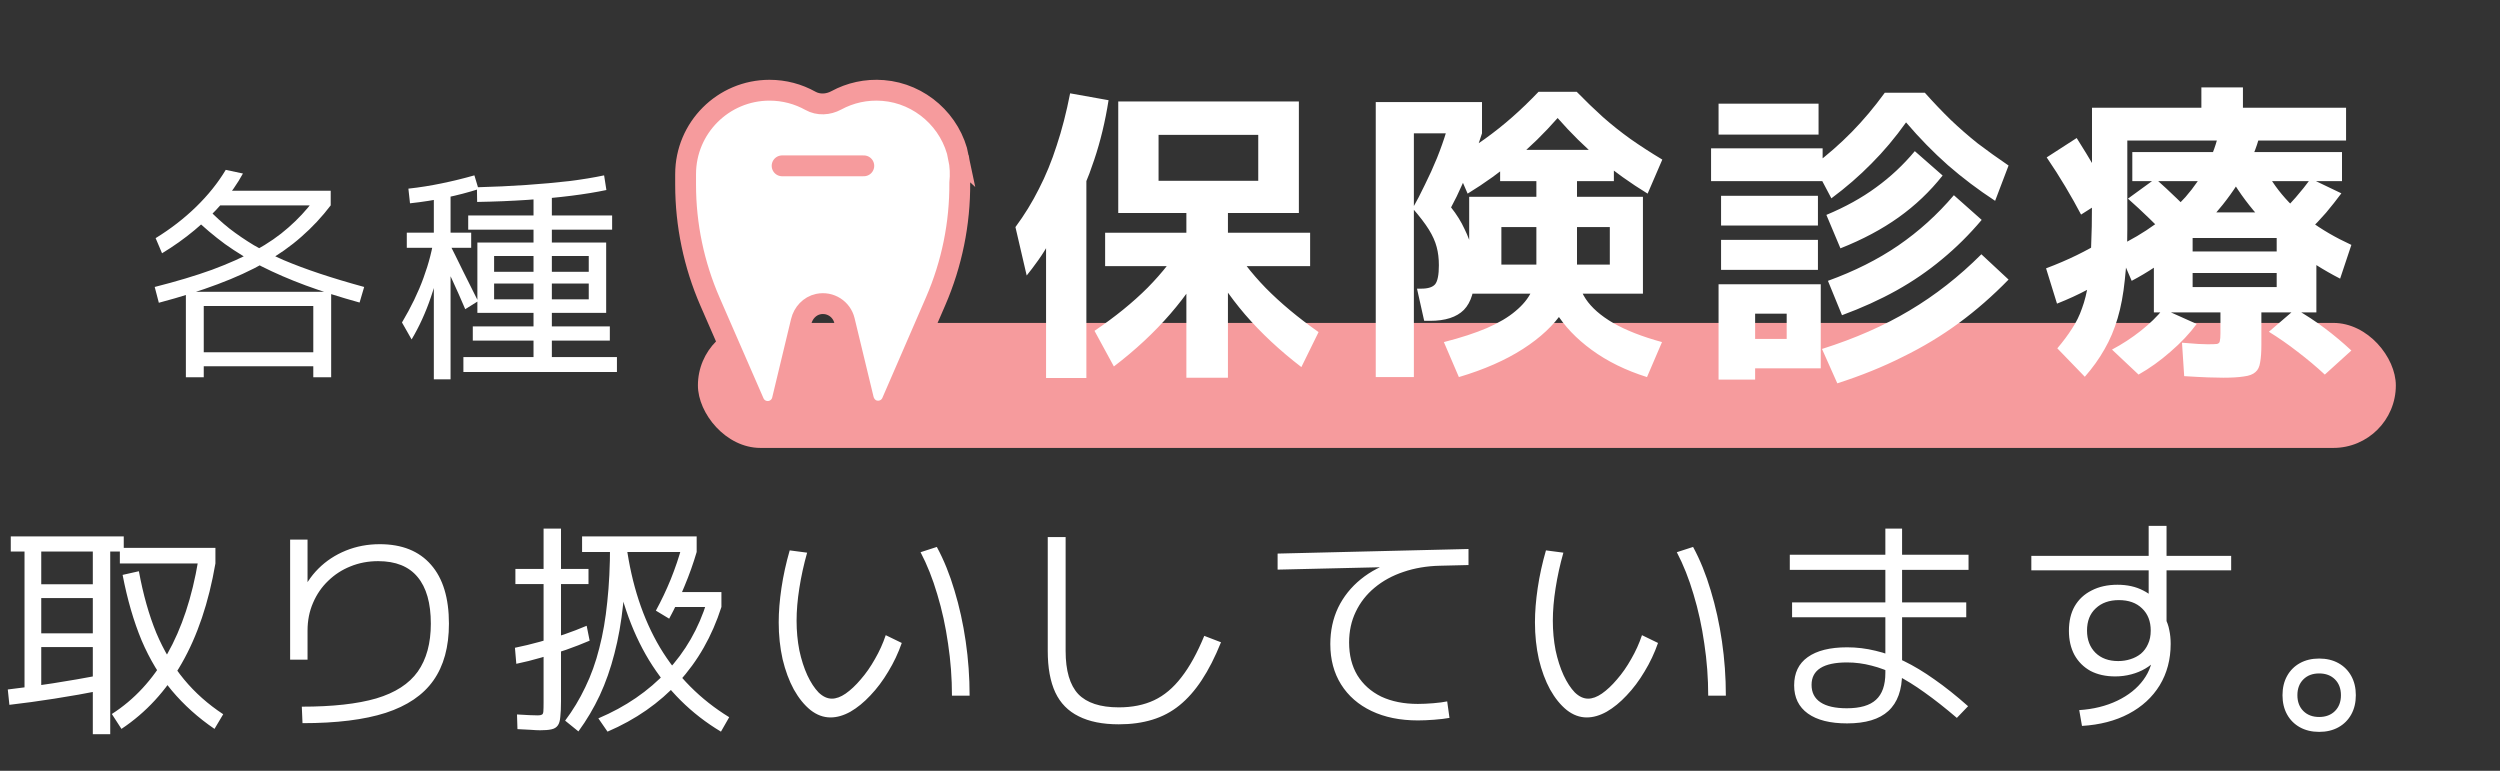 <svg width="240" height="74" viewBox="0 0 240 74" fill="none" xmlns="http://www.w3.org/2000/svg">
<rect x="0" y="0" width="240" height="74" fill="#333333" stroke="none"/>
<rect x="67" y="31" width="163" height="12" rx="6" fill="#F69B9D"/>
<path d="M15.248 29.066L14.852 27.548C16.935 27.02 18.768 26.47 20.352 25.898C21.936 25.311 23.33 24.688 24.532 24.028C25.735 23.368 26.784 22.642 27.678 21.85C28.588 21.058 29.402 20.185 30.12 19.232L31.748 19.716C30.912 20.816 29.974 21.821 28.932 22.73C27.906 23.639 26.732 24.468 25.412 25.216C24.092 25.964 22.589 26.653 20.902 27.284C19.23 27.915 17.346 28.509 15.248 29.066ZM17.844 36.216V28.01H31.792V36.216H30.076V35.16H19.56V33.818H30.076V29.374H19.56V36.216H17.844ZM15.556 24.314L14.94 22.862C16.392 21.967 17.69 20.963 18.834 19.848C19.978 18.733 20.924 17.553 21.672 16.306L23.322 16.658C22.794 17.626 22.134 18.572 21.342 19.496C20.55 20.405 19.663 21.271 18.68 22.092C17.712 22.899 16.671 23.639 15.556 24.314ZM34.52 29.044C32.614 28.516 30.883 27.966 29.328 27.394C27.788 26.822 26.38 26.213 25.104 25.568C23.843 24.908 22.677 24.197 21.606 23.434C20.55 22.657 19.553 21.813 18.614 20.904L20 20.09C20.631 20.75 21.306 21.366 22.024 21.938C22.743 22.495 23.528 23.031 24.378 23.544C25.244 24.043 26.197 24.519 27.238 24.974C28.28 25.414 29.438 25.847 30.714 26.272C31.99 26.697 33.406 27.123 34.96 27.548L34.52 29.044ZM20.44 19.716V18.308H31.748V19.716H20.44ZM44.486 35.71V34.28H51.218V32.696H45.388V31.332H51.218V22.048H44.948V20.684H51.218V18.44H52.978V20.684H58.764V22.048H52.978V31.332H58.544V32.696H52.978V34.28H59.226V35.71H44.486ZM39.514 32.586L38.59 30.958C39.47 29.477 40.16 28.047 40.658 26.668C41.172 25.275 41.524 23.889 41.714 22.51L42.572 23.456C42.279 25.363 41.876 27.057 41.362 28.538C40.864 30.005 40.248 31.354 39.514 32.586ZM41.648 36.414V23.786H39.052V22.334H41.648V18.264H43.254V22.334H45.234V23.786H43.254V36.414H41.648ZM44.662 29.682C44.252 28.714 43.819 27.739 43.364 26.756C42.91 25.773 42.44 24.769 41.956 23.742L42.924 22.95C43.467 24.021 43.98 25.055 44.464 26.052C44.963 27.035 45.44 27.988 45.894 28.912L44.662 29.682ZM39.36 19.518L39.206 18.11C40.277 17.993 41.34 17.824 42.396 17.604C43.467 17.384 44.516 17.127 45.542 16.834L45.938 18.154C44.985 18.462 43.951 18.733 42.836 18.968C41.736 19.203 40.578 19.386 39.36 19.518ZM45.828 30.034V23.28H58.192V30.034H47.434V28.736H56.52V27.218H47.434V26.096H56.52V24.578H47.434V30.034H45.828ZM45.806 19.386L45.784 17.978C47.442 17.934 49.018 17.861 50.514 17.758C52.01 17.655 53.389 17.531 54.65 17.384C55.926 17.223 57.041 17.039 57.994 16.834L58.214 18.242C57.246 18.447 56.124 18.631 54.848 18.792C53.572 18.953 52.172 19.085 50.646 19.188C49.121 19.291 47.508 19.357 45.806 19.386Z" fill="white"/>
<path d="M92.023 15.102C91.315 11.624 88.326 8.968 84.784 8.687C83.149 8.556 81.608 8.916 80.285 9.634C79.504 10.056 78.567 10.108 77.796 9.676C76.635 9.03 75.301 8.661 73.874 8.661C69.427 8.661 65.818 12.27 65.818 16.717C65.818 16.785 65.818 16.847 65.818 16.915C65.818 16.972 65.818 17.029 65.818 17.087V17.727C65.818 21.586 66.615 25.408 68.157 28.949L72.38 38.636C72.609 39.161 73.13 39.5 73.703 39.5C74.369 39.5 74.947 39.042 75.103 38.396L76.916 30.855C77.108 30.043 77.728 29.371 78.546 29.194C79.707 28.949 80.801 29.673 81.066 30.772L82.884 38.302C83.009 38.828 83.394 39.281 83.92 39.417C84.633 39.604 85.347 39.24 85.623 38.599L89.82 28.923C91.377 25.335 92.164 21.461 92.138 17.55C92.221 16.764 92.19 15.941 92.018 15.097L92.023 15.102Z" fill="white"/>
<path d="M82.925 15.92H75.083M92.023 15.102C91.315 11.624 88.326 8.968 84.784 8.687C83.149 8.556 81.608 8.916 80.285 9.634C79.504 10.056 78.567 10.108 77.796 9.676C76.635 9.03 75.301 8.661 73.874 8.661C69.427 8.661 65.818 12.27 65.818 16.717C65.818 16.785 65.818 16.847 65.818 16.915C65.818 16.972 65.818 17.029 65.818 17.087V17.727C65.818 21.586 66.615 25.408 68.157 28.949L72.38 38.636C72.609 39.161 73.13 39.5 73.703 39.5C74.369 39.5 74.947 39.042 75.103 38.396L76.916 30.855C77.108 30.043 77.728 29.371 78.546 29.194C79.707 28.949 80.801 29.673 81.066 30.772L82.884 38.302C83.009 38.828 83.394 39.281 83.92 39.417C84.633 39.604 85.347 39.24 85.623 38.599L89.82 28.923C91.377 25.335 92.164 21.461 92.138 17.55C92.221 16.764 92.19 15.941 92.018 15.097L92.023 15.102Z" stroke="#F69B9D" stroke-width="2" stroke-miterlimit="10" stroke-linecap="round"/>
<path d="M113.892 36.26V25.55H106.092V22.34H113.892V20.45H111.222V17.36H120.792V12.95H111.222V20.45H107.352V9.74H124.692V20.45H117.882V22.34H125.772V25.55H117.882V36.26H113.892ZM100.422 36.29V17H104.292V36.29H100.422ZM106.932 35.18L105.072 31.76C107.052 30.42 108.752 29.04 110.172 27.62C111.592 26.18 112.762 24.68 113.682 23.12L116.232 24.44C114.152 28.46 111.052 32.04 106.932 35.18ZM98.562 26.45L97.482 21.8C98.342 20.64 99.092 19.42 99.732 18.14C100.392 16.86 100.962 15.47 101.442 13.97C101.942 12.47 102.372 10.8 102.732 8.96L106.422 9.62C106.102 11.66 105.642 13.57 105.042 15.35C104.462 17.11 103.792 18.69 103.032 20.09L102.612 19.37C102.432 19.95 102.182 20.56 101.862 21.2C101.542 21.84 101.192 22.49 100.812 23.15C100.452 23.81 100.072 24.42 99.672 24.98C99.272 25.54 98.902 26.03 98.562 26.45ZM124.932 35.24C122.872 33.66 121.072 31.98 119.532 30.2C117.992 28.4 116.712 26.5 115.692 24.5L118.032 23.12C118.952 24.7 120.112 26.21 121.512 27.65C122.932 29.09 124.622 30.5 126.582 31.88L124.932 35.24ZM140.052 36.2L138.612 32.84C140.252 32.42 141.632 31.97 142.752 31.49C143.892 30.99 144.802 30.45 145.482 29.87C146.182 29.29 146.692 28.67 147.012 28.01C147.332 27.33 147.492 26.61 147.492 25.85V17.39H144.012V14.39H154.932V17.39H151.392V25.85C151.392 27.21 150.942 28.56 150.042 29.9C149.162 31.22 147.882 32.42 146.202 33.5C144.522 34.58 142.472 35.48 140.052 36.2ZM132.072 36.2V9.8H142.272V12.8H135.732V36.2H132.072ZM136.722 30.8L136.032 27.71H136.452C137.092 27.71 137.532 27.57 137.772 27.29C138.012 26.99 138.132 26.38 138.132 25.46C138.132 24.82 138.062 24.24 137.922 23.72C137.782 23.18 137.532 22.62 137.172 22.04C136.812 21.46 136.292 20.78 135.612 20C135.992 19.34 136.382 18.59 136.782 17.75C137.202 16.91 137.592 16.05 137.952 15.17C138.312 14.27 138.612 13.42 138.852 12.62L142.272 12.8C142.052 13.52 141.772 14.31 141.432 15.17C141.112 16.03 140.762 16.87 140.382 17.69C140.022 18.51 139.662 19.25 139.302 19.91C139.842 20.59 140.272 21.28 140.592 21.98C140.932 22.66 141.182 23.35 141.342 24.05C141.502 24.75 141.582 25.49 141.582 26.27C141.582 27.87 141.232 29.03 140.532 29.75C139.832 30.45 138.752 30.8 137.292 30.8H136.722ZM158.112 36.2C156.072 35.56 154.302 34.69 152.802 33.59C151.322 32.51 150.172 31.3 149.352 29.96C148.532 28.62 148.122 27.29 148.122 25.97H151.392C151.392 26.93 151.672 27.84 152.232 28.7C152.792 29.54 153.672 30.31 154.872 31.01C156.092 31.71 157.652 32.32 159.552 32.84L158.112 36.2ZM141.042 28.19V18.89H157.722V28.19H144.132V25.4H154.542V21.8H144.132V28.19H141.042ZM140.892 18.59L139.482 15.32C140.602 14.66 141.622 14 142.542 13.34C143.462 12.68 144.342 11.98 145.182 11.24C146.022 10.5 146.862 9.69 147.702 8.81H151.362C152.222 9.69 153.062 10.5 153.882 11.24C154.722 11.98 155.602 12.68 156.522 13.34C157.462 14 158.482 14.66 159.582 15.32L158.172 18.59C156.512 17.57 154.972 16.47 153.552 15.29C152.152 14.11 150.812 12.79 149.532 11.33C148.252 12.79 146.902 14.11 145.482 15.29C144.082 16.47 142.552 17.57 140.892 18.59ZM176.382 36.8L174.912 33.5C178.072 32.5 180.872 31.27 183.312 29.81C185.772 28.35 188.072 26.55 190.212 24.41L192.822 26.84C191.302 28.4 189.712 29.79 188.052 31.01C186.392 32.23 184.602 33.31 182.682 34.25C180.782 35.21 178.682 36.06 176.382 36.8ZM164.982 36.44V27.29H174.792V35.36H168.492V32.54H171.522V30.11H168.492V36.44H164.982ZM165.222 25.91V23.03H174.522V25.91H165.222ZM165.222 21.65V18.8H174.522V21.65H165.222ZM164.262 17.39V14.24H174.972V17.39H164.262ZM176.832 30.26L175.482 26.96C178.022 26.04 180.272 24.91 182.232 23.57C184.212 22.21 185.992 20.6 187.572 18.74L190.242 21.11C189.062 22.51 187.792 23.77 186.432 24.89C185.092 26.01 183.632 27.01 182.052 27.89C180.472 28.77 178.732 29.56 176.832 30.26ZM164.982 12.92V9.95H174.582V12.92H164.982ZM176.682 23.84L175.332 20.63C177.152 19.87 178.742 18.99 180.102 17.99C181.482 16.99 182.722 15.83 183.822 14.51L186.492 16.85C185.272 18.39 183.862 19.73 182.262 20.87C180.662 22.01 178.802 23 176.682 23.84ZM175.812 19.04L174.132 15.86C175.452 14.86 176.662 13.8 177.762 12.68C178.862 11.56 179.922 10.3 180.942 8.9H184.782C185.622 9.84 186.452 10.71 187.272 11.51C188.092 12.29 188.952 13.04 189.852 13.76C190.772 14.46 191.762 15.17 192.822 15.89L191.532 19.28C189.912 18.22 188.402 17.08 187.002 15.86C185.602 14.62 184.262 13.25 182.982 11.75C181.942 13.21 180.832 14.53 179.652 15.71C178.492 16.89 177.212 18 175.812 19.04ZM200.142 36.17L197.502 33.44C198.062 32.78 198.532 32.15 198.912 31.55C199.312 30.95 199.632 30.3 199.872 29.6C200.132 28.9 200.332 28.1 200.472 27.2C200.612 26.28 200.702 25.17 200.742 23.87C200.802 22.57 200.832 21.02 200.832 19.22V10.34H211.332V8.39H215.322V10.34H225.222V13.49H204.222V22.01C204.222 23.85 204.142 25.47 203.982 26.87C203.842 28.25 203.612 29.48 203.292 30.56C202.972 31.64 202.552 32.63 202.032 33.53C201.512 34.45 200.882 35.33 200.142 36.17ZM197.472 29.15L196.422 25.76C197.482 25.36 198.462 24.94 199.362 24.5C200.262 24.06 201.062 23.62 201.762 23.18L202.872 26.33C202.152 26.83 201.332 27.32 200.412 27.8C199.512 28.28 198.532 28.73 197.472 29.15ZM205.302 35.96L202.752 33.56C203.732 33.04 204.652 32.44 205.512 31.76C206.372 31.08 207.092 30.38 207.672 29.66L210.882 31.1C210.202 32.02 209.362 32.91 208.362 33.77C207.382 34.63 206.362 35.36 205.302 35.96ZM199.782 20.6C199.342 19.76 198.842 18.87 198.282 17.93C197.722 16.99 197.122 16.05 196.482 15.11L199.362 13.25C199.982 14.23 200.562 15.18 201.102 16.1C201.662 17.02 202.182 17.91 202.662 18.77L199.782 20.6ZM213.432 36.26C213.072 36.26 212.592 36.25 211.992 36.23C211.412 36.21 210.642 36.17 209.682 36.11L209.472 32.9C210.132 32.96 210.652 33 211.032 33.02C211.432 33.04 211.732 33.05 211.932 33.05C212.372 33.05 212.672 33.04 212.832 33.02C212.992 32.98 213.082 32.89 213.102 32.75C213.142 32.59 213.162 32.34 213.162 32V29.99H206.772V22.01H210.492V27.56H218.562V26.21H210.492V24.14H218.562V22.01H222.372V29.99H217.092V33.11C217.092 33.81 217.052 34.37 216.972 34.79C216.912 35.21 216.762 35.52 216.522 35.72C216.282 35.94 215.912 36.08 215.412 36.14C214.912 36.22 214.252 36.26 213.432 36.26ZM208.332 22.97C207.672 22.29 207.002 21.62 206.322 20.96C205.642 20.3 204.962 19.67 204.282 19.07L206.922 17.15C207.602 17.75 208.282 18.38 208.962 19.04C209.642 19.68 210.312 20.35 210.972 21.05L208.332 22.97ZM223.182 35.96C222.362 35.2 221.492 34.47 220.572 33.77C219.672 33.07 218.752 32.43 217.812 31.85L220.362 29.66C221.342 30.22 222.272 30.83 223.152 31.49C224.032 32.15 224.892 32.87 225.732 33.65L223.182 35.96ZM204.642 26.96L203.232 23.69C204.572 23.05 205.792 22.33 206.892 21.53C207.992 20.73 208.962 19.86 209.802 18.92C210.642 17.96 211.332 16.95 211.872 15.89C212.412 14.83 212.802 13.73 213.042 12.59L216.942 12.95C216.642 14.19 216.112 15.46 215.352 16.76C214.612 18.06 213.692 19.34 212.592 20.6C211.512 21.84 210.292 23.01 208.932 24.11C207.592 25.21 206.162 26.16 204.642 26.96ZM208.722 22.85V20.39H220.332V22.85H208.722ZM204.702 17.39V14.6H224.832V17.39H204.702ZM224.652 26.75C223.052 25.93 221.542 24.97 220.122 23.87C218.722 22.75 217.462 21.53 216.342 20.21C215.242 18.89 214.342 17.54 213.642 16.16L216.732 14.75C217.252 16.03 217.922 17.2 218.742 18.26C219.562 19.32 220.552 20.29 221.712 21.17C222.872 22.03 224.212 22.81 225.732 23.51L224.652 26.75ZM221.622 22.19L218.772 20.66C219.332 20.12 219.872 19.55 220.392 18.95C220.912 18.35 221.392 17.75 221.832 17.15L224.772 18.56C224.312 19.18 223.822 19.8 223.302 20.42C222.782 21.02 222.222 21.61 221.622 22.19Z" fill="white"/>
<path d="M8.91 70.48V62.12H3.96V60.8H8.91V57.412H3.96V56.092H8.91V52.946H3.96V66.498H2.354V52.946H1.034V51.494H11.88V52.946H10.582V70.48H8.91ZM0.902 67.664L0.748 66.19C2.141 66.029 3.586 65.831 5.082 65.596C6.593 65.361 8.118 65.097 9.658 64.804L9.834 66.256C8.279 66.564 6.747 66.835 5.236 67.07C3.74 67.305 2.295 67.503 0.902 67.664ZM11.66 69.974L10.736 68.544C12.892 67.165 14.667 65.244 16.06 62.78C17.453 60.316 18.443 57.324 19.03 53.804L20.68 54.09C20.035 57.845 18.957 61.042 17.446 63.682C15.95 66.307 14.021 68.405 11.66 69.974ZM20.592 69.974C19.023 68.903 17.659 67.679 16.5 66.3C15.341 64.907 14.373 63.301 13.596 61.482C12.833 59.649 12.225 57.551 11.77 55.19L13.332 54.838C13.743 57.067 14.3 59.04 15.004 60.756C15.723 62.457 16.61 63.946 17.666 65.222C18.722 66.498 19.976 67.613 21.428 68.566L20.592 69.974ZM11.506 54.09V52.594H20.68V54.09H11.506ZM28.974 67.84C31.922 67.84 34.305 67.576 36.124 67.048C37.943 66.505 39.27 65.647 40.106 64.474C40.942 63.286 41.36 61.753 41.36 59.876C41.36 57.896 40.935 56.4 40.084 55.388C39.248 54.376 37.987 53.87 36.3 53.87C35.347 53.87 34.459 54.039 33.638 54.376C32.831 54.699 32.12 55.161 31.504 55.762C30.888 56.349 30.404 57.053 30.052 57.874C29.7 58.681 29.524 59.568 29.524 60.536V63.33H27.852V51.802H29.524V57.258H28.82C29.245 56.217 29.825 55.329 30.558 54.596C31.306 53.848 32.186 53.269 33.198 52.858C34.21 52.447 35.295 52.242 36.454 52.242C38.595 52.242 40.238 52.902 41.382 54.222C42.526 55.527 43.098 57.412 43.098 59.876C43.098 62.105 42.599 63.924 41.602 65.332C40.619 66.725 39.094 67.759 37.026 68.434C34.973 69.094 32.311 69.424 29.04 69.424L28.974 67.84ZM69.212 70.238C66.367 68.537 64.064 66.249 62.304 63.374C60.559 60.499 59.385 57.023 58.784 52.946L60.126 52.308C60.639 56.107 61.717 59.392 63.36 62.164C65.017 64.921 67.232 67.151 70.004 68.852L69.212 70.238ZM49.566 63.726L49.434 62.186C50.226 62.025 51.018 61.834 51.81 61.614C52.602 61.394 53.379 61.159 54.142 60.91C54.905 60.646 55.631 60.367 56.32 60.074L56.606 61.504C55.887 61.812 55.132 62.105 54.34 62.384C53.548 62.648 52.749 62.897 51.942 63.132C51.135 63.367 50.343 63.565 49.566 63.726ZM51.854 70.106C51.619 70.106 51.319 70.091 50.952 70.062C50.585 70.047 50.16 70.025 49.676 69.996L49.632 68.588C50.087 68.617 50.483 68.639 50.82 68.654C51.157 68.669 51.429 68.676 51.634 68.676C51.81 68.676 51.935 68.654 52.008 68.61C52.096 68.581 52.147 68.478 52.162 68.302C52.177 68.126 52.184 67.825 52.184 67.4V56.07H49.478V54.618H52.184V50.746H53.856V54.618H56.496V56.07H53.856V67.334C53.856 67.95 53.834 68.441 53.79 68.808C53.761 69.189 53.68 69.468 53.548 69.644C53.416 69.835 53.211 69.959 52.932 70.018C52.668 70.077 52.309 70.106 51.854 70.106ZM55.528 70.216L54.252 69.182C55 68.185 55.645 67.114 56.188 65.97C56.745 64.826 57.193 63.579 57.53 62.23C57.882 60.881 58.139 59.392 58.3 57.764C58.476 56.136 58.564 54.339 58.564 52.374H60.126C60.111 54.427 60.009 56.312 59.818 58.028C59.642 59.729 59.363 61.306 58.982 62.758C58.615 64.195 58.146 65.53 57.574 66.762C57.002 67.979 56.32 69.131 55.528 70.216ZM58.322 70.238L57.442 68.962C60.067 67.847 62.26 66.344 64.02 64.452C65.795 62.56 67.078 60.323 67.87 57.742L69.256 58.27C68.361 61.071 66.99 63.477 65.142 65.486C63.294 67.495 61.021 69.079 58.322 70.238ZM55.88 52.99V51.494H66.88V52.99H55.88ZM64.24 59.392L62.964 58.622C63.492 57.654 63.969 56.649 64.394 55.608C64.819 54.552 65.179 53.489 65.472 52.418L66.88 52.99C66.557 54.09 66.169 55.183 65.714 56.268C65.274 57.353 64.783 58.395 64.24 59.392ZM64.504 58.27V56.84H69.256V58.27H64.504ZM79.728 68.874C79.053 68.874 78.415 68.639 77.814 68.17C77.213 67.686 76.677 67.026 76.208 66.19C75.753 65.354 75.394 64.386 75.13 63.286C74.881 62.171 74.756 60.991 74.756 59.744C74.756 58.732 74.844 57.632 75.02 56.444C75.196 55.256 75.46 54.053 75.812 52.836L77.484 53.056C77.161 54.2 76.912 55.337 76.736 56.466C76.56 57.581 76.472 58.622 76.472 59.59C76.472 60.573 76.56 61.519 76.736 62.428C76.927 63.323 77.183 64.122 77.506 64.826C77.829 65.515 78.188 66.065 78.584 66.476C78.995 66.872 79.42 67.07 79.86 67.07C80.271 67.07 80.711 66.909 81.18 66.586C81.664 66.249 82.148 65.794 82.632 65.222C83.131 64.65 83.585 63.997 83.996 63.264C84.421 62.531 84.766 61.768 85.03 60.976L86.57 61.724C86.233 62.692 85.8 63.609 85.272 64.474C84.759 65.339 84.187 66.102 83.556 66.762C82.94 67.422 82.302 67.943 81.642 68.324C80.982 68.691 80.344 68.874 79.728 68.874ZM91.388 66.784C91.388 65.097 91.263 63.433 91.014 61.79C90.779 60.133 90.435 58.556 89.98 57.06C89.54 55.564 89.005 54.215 88.374 53.012L89.936 52.506C90.611 53.753 91.175 55.146 91.63 56.686C92.099 58.226 92.459 59.854 92.708 61.57C92.957 63.271 93.082 65.009 93.082 66.784H91.388ZM107.404 69.534C105.849 69.534 104.566 69.277 103.554 68.764C102.542 68.265 101.794 67.503 101.31 66.476C100.826 65.435 100.584 64.107 100.584 62.494V51.56H102.3V62.494C102.3 64.386 102.703 65.765 103.51 66.63C104.331 67.481 105.629 67.906 107.404 67.906C108.695 67.906 109.824 67.679 110.792 67.224C111.76 66.769 112.633 66.036 113.41 65.024C114.202 64.012 114.935 62.685 115.61 61.042L117.216 61.658C116.644 63.081 116.028 64.291 115.368 65.288C114.723 66.271 114.011 67.077 113.234 67.708C112.457 68.339 111.584 68.801 110.616 69.094C109.663 69.387 108.592 69.534 107.404 69.534ZM136.114 69.16C134.413 69.16 132.931 68.859 131.67 68.258C130.409 67.657 129.433 66.806 128.744 65.706C128.055 64.606 127.71 63.315 127.71 61.834C127.71 60.558 127.959 59.392 128.458 58.336C128.971 57.28 129.697 56.371 130.636 55.608C131.575 54.845 132.675 54.273 133.936 53.892L134.024 54.42L122.65 54.684V53.144L140.976 52.704V54.244L138.226 54.31C136.965 54.339 135.799 54.537 134.728 54.904C133.672 55.256 132.748 55.762 131.956 56.422C131.179 57.067 130.577 57.837 130.152 58.732C129.727 59.612 129.514 60.595 129.514 61.68C129.514 62.897 129.778 63.946 130.306 64.826C130.849 65.706 131.611 66.388 132.594 66.872C133.591 67.341 134.765 67.576 136.114 67.576C136.554 67.576 137.045 67.554 137.588 67.51C138.131 67.466 138.578 67.407 138.93 67.334L139.15 68.918C138.754 68.991 138.263 69.05 137.676 69.094C137.104 69.138 136.583 69.16 136.114 69.16ZM152.328 68.874C151.653 68.874 151.015 68.639 150.414 68.17C149.813 67.686 149.277 67.026 148.808 66.19C148.353 65.354 147.994 64.386 147.73 63.286C147.481 62.171 147.356 60.991 147.356 59.744C147.356 58.732 147.444 57.632 147.62 56.444C147.796 55.256 148.06 54.053 148.412 52.836L150.084 53.056C149.761 54.2 149.512 55.337 149.336 56.466C149.16 57.581 149.072 58.622 149.072 59.59C149.072 60.573 149.16 61.519 149.336 62.428C149.527 63.323 149.783 64.122 150.106 64.826C150.429 65.515 150.788 66.065 151.184 66.476C151.595 66.872 152.02 67.07 152.46 67.07C152.871 67.07 153.311 66.909 153.78 66.586C154.264 66.249 154.748 65.794 155.232 65.222C155.731 64.65 156.185 63.997 156.596 63.264C157.021 62.531 157.366 61.768 157.63 60.976L159.17 61.724C158.833 62.692 158.4 63.609 157.872 64.474C157.359 65.339 156.787 66.102 156.156 66.762C155.54 67.422 154.902 67.943 154.242 68.324C153.582 68.691 152.944 68.874 152.328 68.874ZM163.988 66.784C163.988 65.097 163.863 63.433 163.614 61.79C163.379 60.133 163.035 58.556 162.58 57.06C162.14 55.564 161.605 54.215 160.974 53.012L162.536 52.506C163.211 53.753 163.775 55.146 164.23 56.686C164.699 58.226 165.059 59.854 165.308 61.57C165.557 63.271 165.682 65.009 165.682 66.784H163.988ZM177.32 69.446C175.692 69.446 174.438 69.131 173.558 68.5C172.678 67.869 172.238 66.967 172.238 65.794C172.238 64.606 172.671 63.704 173.536 63.088C174.416 62.457 175.677 62.142 177.32 62.142C178.244 62.142 179.153 62.252 180.048 62.472C180.943 62.677 181.852 63.007 182.776 63.462C183.715 63.917 184.69 64.503 185.702 65.222C186.714 65.926 187.792 66.784 188.936 67.796L187.858 68.918C186.743 67.965 185.709 67.151 184.756 66.476C183.817 65.801 182.93 65.251 182.094 64.826C181.258 64.401 180.451 64.093 179.674 63.902C178.897 63.697 178.112 63.594 177.32 63.594C175.047 63.594 173.91 64.313 173.91 65.75C173.91 66.483 174.196 67.041 174.768 67.422C175.34 67.803 176.183 67.994 177.298 67.994C178.574 67.994 179.505 67.723 180.092 67.18C180.693 66.637 180.994 65.779 180.994 64.606V50.746H182.6V64.606C182.6 66.234 182.16 67.451 181.28 68.258C180.415 69.05 179.095 69.446 177.32 69.446ZM172.04 59.26V57.83H188.76V59.26H172.04ZM171.82 54.706V53.254H188.98V54.706H171.82ZM199.606 68.17C200.97 68.082 202.187 67.781 203.258 67.268C204.329 66.755 205.165 66.087 205.766 65.266C206.382 64.43 206.69 63.491 206.69 62.45V61.944L207.526 62.274C207.423 62.67 207.233 63.029 206.954 63.352C206.69 63.675 206.353 63.953 205.942 64.188C205.546 64.423 205.099 64.606 204.6 64.738C204.101 64.87 203.588 64.936 203.06 64.936C202.151 64.936 201.359 64.76 200.684 64.408C200.024 64.041 199.511 63.528 199.144 62.868C198.792 62.208 198.616 61.438 198.616 60.558C198.616 59.634 198.799 58.849 199.166 58.204C199.547 57.544 200.09 57.038 200.794 56.686C201.498 56.319 202.327 56.136 203.28 56.136C204.219 56.136 205.04 56.319 205.744 56.686C206.448 57.038 207.02 57.551 207.46 58.226L206.272 58.666V50.482H207.988V60.25L207.834 59.304C208.039 59.685 208.179 60.081 208.252 60.492C208.34 60.888 208.384 61.328 208.384 61.812C208.384 63.308 208.032 64.635 207.328 65.794C206.624 66.938 205.634 67.847 204.358 68.522C203.082 69.197 201.586 69.585 199.87 69.688L199.606 68.17ZM203.346 63.462C203.757 63.462 204.145 63.403 204.512 63.286C204.893 63.169 205.231 62.993 205.524 62.758C205.817 62.509 206.045 62.201 206.206 61.834C206.382 61.467 206.47 61.035 206.47 60.536C206.47 59.641 206.191 58.93 205.634 58.402C205.091 57.874 204.351 57.61 203.412 57.61C202.488 57.61 201.747 57.874 201.19 58.402C200.633 58.915 200.354 59.627 200.354 60.536C200.354 61.416 200.625 62.127 201.168 62.67C201.711 63.198 202.437 63.462 203.346 63.462ZM195.008 54.75V53.364H214.192V54.75H195.008ZM222.64 70.26C221.936 70.26 221.32 70.113 220.792 69.82C220.264 69.527 219.853 69.116 219.56 68.588C219.267 68.06 219.12 67.444 219.12 66.74C219.12 66.036 219.267 65.42 219.56 64.892C219.853 64.364 220.264 63.953 220.792 63.66C221.32 63.367 221.936 63.22 222.64 63.22C223.344 63.22 223.96 63.367 224.488 63.66C225.016 63.953 225.427 64.364 225.72 64.892C226.013 65.42 226.16 66.036 226.16 66.74C226.16 67.444 226.013 68.06 225.72 68.588C225.427 69.116 225.016 69.527 224.488 69.82C223.96 70.113 223.344 70.26 222.64 70.26ZM222.64 68.83C223.271 68.83 223.777 68.639 224.158 68.258C224.539 67.877 224.73 67.371 224.73 66.74C224.73 66.109 224.539 65.603 224.158 65.222C223.777 64.841 223.271 64.65 222.64 64.65C222.009 64.65 221.503 64.841 221.122 65.222C220.741 65.603 220.55 66.109 220.55 66.74C220.55 67.371 220.741 67.877 221.122 68.258C221.503 68.639 222.009 68.83 222.64 68.83Z" fill="white"/>
</svg>
